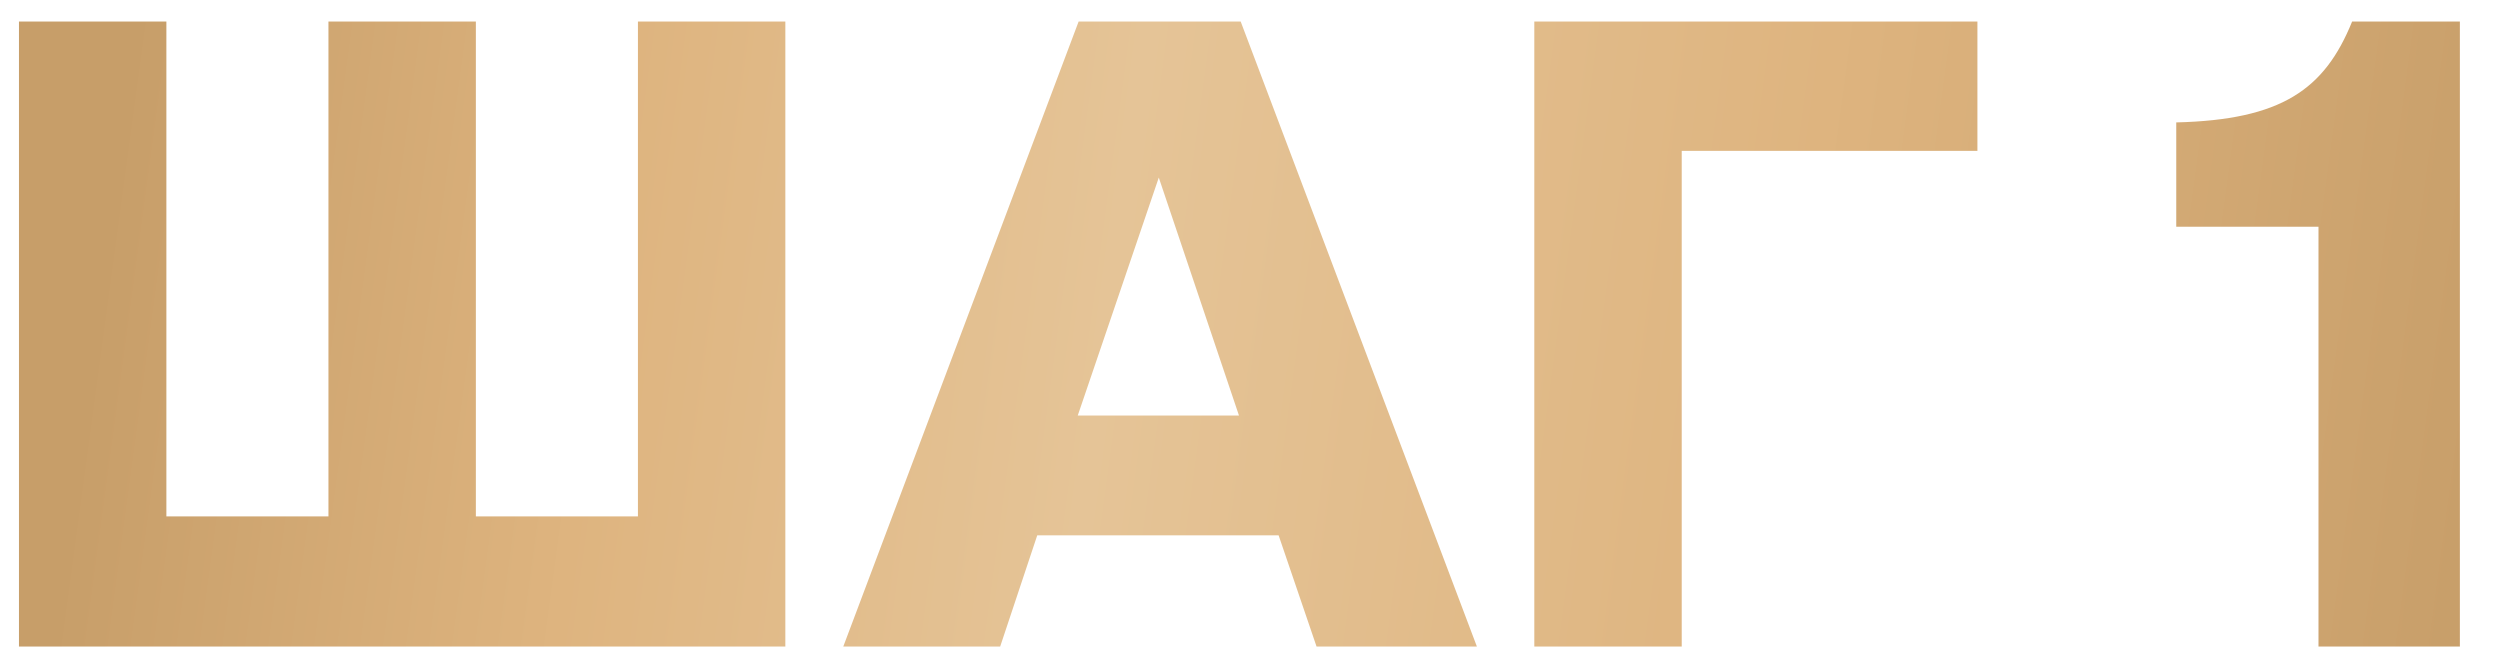 <?xml version="1.0" encoding="UTF-8"?> <svg xmlns="http://www.w3.org/2000/svg" width="58" height="15" viewBox="0 0 58 15" fill="none"><path d="M18.22 15H0.44V0.5H3.86V11.98H7.62V0.5H11.04V11.98H14.8V0.5H18.22V15ZM19.564 15L25.024 0.5H28.784L34.264 15H30.544L29.664 12.42H24.064L23.204 15H19.564ZM26.884 4.12L25.004 9.64H28.744L26.884 4.12ZM45.876 0.5V3.5H39.016V15H35.596V0.5H45.876ZM57.069 15H53.789V5.26H50.489V2.84C52.929 2.78 53.929 2.08 54.569 0.5H57.069V15Z" fill="url(#paint0_linear_1144_158)"></path><defs><linearGradient id="paint0_linear_1144_158" x1="-1" y1="-3.721" x2="58.913" y2="4.374" gradientUnits="userSpaceOnUse"><stop offset="0.077" stop-color="#C79E69"></stop><stop offset="0.269" stop-color="#DEB47F"></stop><stop offset="0.462" stop-color="#E5C497"></stop><stop offset="0.724" stop-color="#DEB47F"></stop><stop offset="1" stop-color="#C79E69"></stop></linearGradient></defs></svg> 
